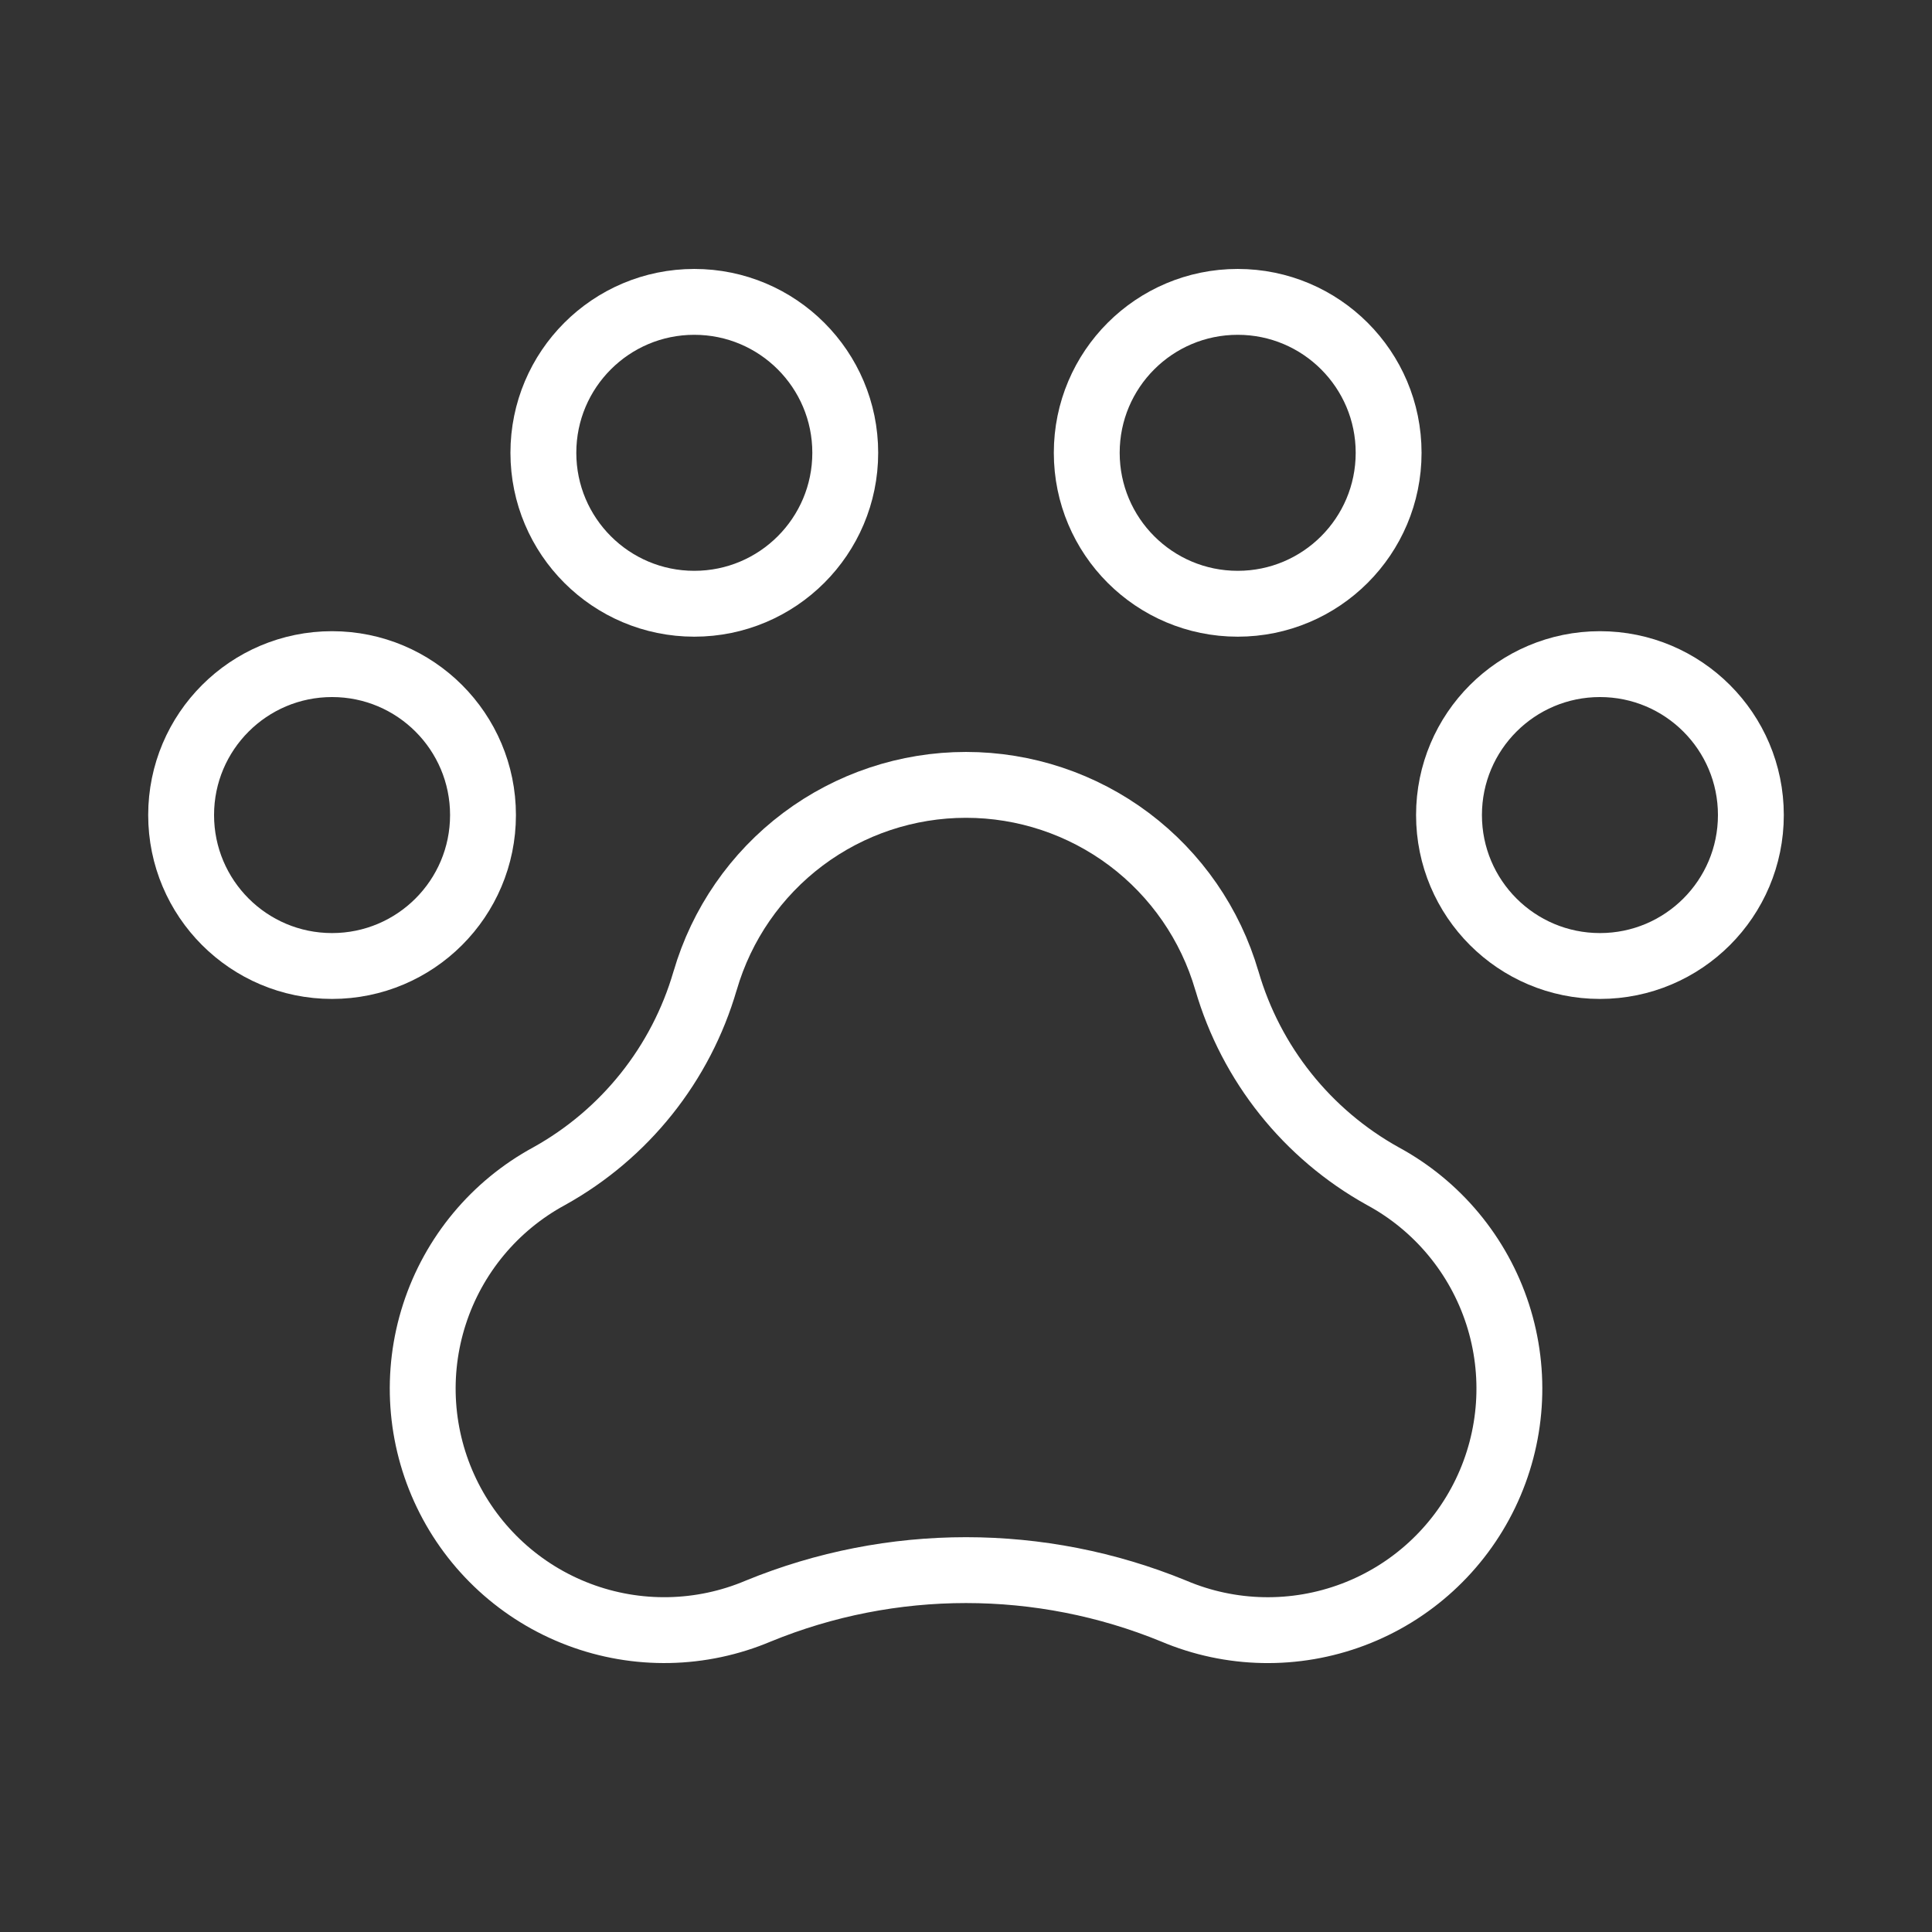 <svg width="44" height="44" viewBox="0 0 44 44" fill="none" xmlns="http://www.w3.org/2000/svg">
<rect x="0" y="0" width="44" height="44" fill="#333333" stroke="none"/>
<path d="M36.438 22C38.336 22 39.875 20.461 39.875 18.562C39.875 16.664 38.336 15.125 36.438 15.125C34.539 15.125 33 16.664 33 18.562C33 20.461 34.539 22 36.438 22Z" stroke="white" stroke-width="1.5" stroke-linecap="round" stroke-linejoin="round"/>
<path d="M7.562 22C9.461 22 11 20.461 11 18.562C11 16.664 9.461 15.125 7.562 15.125C5.664 15.125 4.125 16.664 4.125 18.562C4.125 20.461 5.664 22 7.562 22Z" stroke="white" stroke-width="1.5" stroke-linecap="round" stroke-linejoin="round"/>
<path d="M15.812 13.75C17.711 13.75 19.25 12.211 19.25 10.312C19.25 8.414 17.711 6.875 15.812 6.875C13.914 6.875 12.375 8.414 12.375 10.312C12.375 12.211 13.914 13.75 15.812 13.75Z" stroke="white" stroke-width="1.5" stroke-linecap="round" stroke-linejoin="round"/>
<path d="M28.188 13.75C30.086 13.75 31.625 12.211 31.625 10.312C31.625 8.414 30.086 6.875 28.188 6.875C26.289 6.875 24.75 8.414 24.75 10.312C24.75 12.211 26.289 13.75 28.188 13.75Z" stroke="white" stroke-width="1.5" stroke-linecap="round" stroke-linejoin="round"/>
<path d="M31.494 26.787C29.769 25.829 28.492 24.229 27.942 22.335L27.941 22.335C27.567 21.049 26.786 19.919 25.715 19.114C24.643 18.31 23.34 17.875 22 17.875C20.66 17.875 19.357 18.31 18.285 19.114C17.214 19.919 16.433 21.049 16.059 22.335L16.058 22.335C15.508 24.229 14.231 25.829 12.506 26.787C11.264 27.461 10.329 28.586 9.894 29.931C9.459 31.275 9.558 32.736 10.171 34.009C10.783 35.282 11.863 36.271 13.184 36.77C14.506 37.27 15.97 37.241 17.271 36.69C20.301 35.448 23.699 35.448 26.729 36.69C28.03 37.242 29.494 37.27 30.816 36.771C32.139 36.272 33.218 35.283 33.831 34.01C34.444 32.736 34.543 31.276 34.108 29.931C33.672 28.586 32.736 27.46 31.494 26.787H31.494Z" stroke="white" stroke-width="1.5" stroke-linecap="round" stroke-linejoin="round"/>
</svg>
